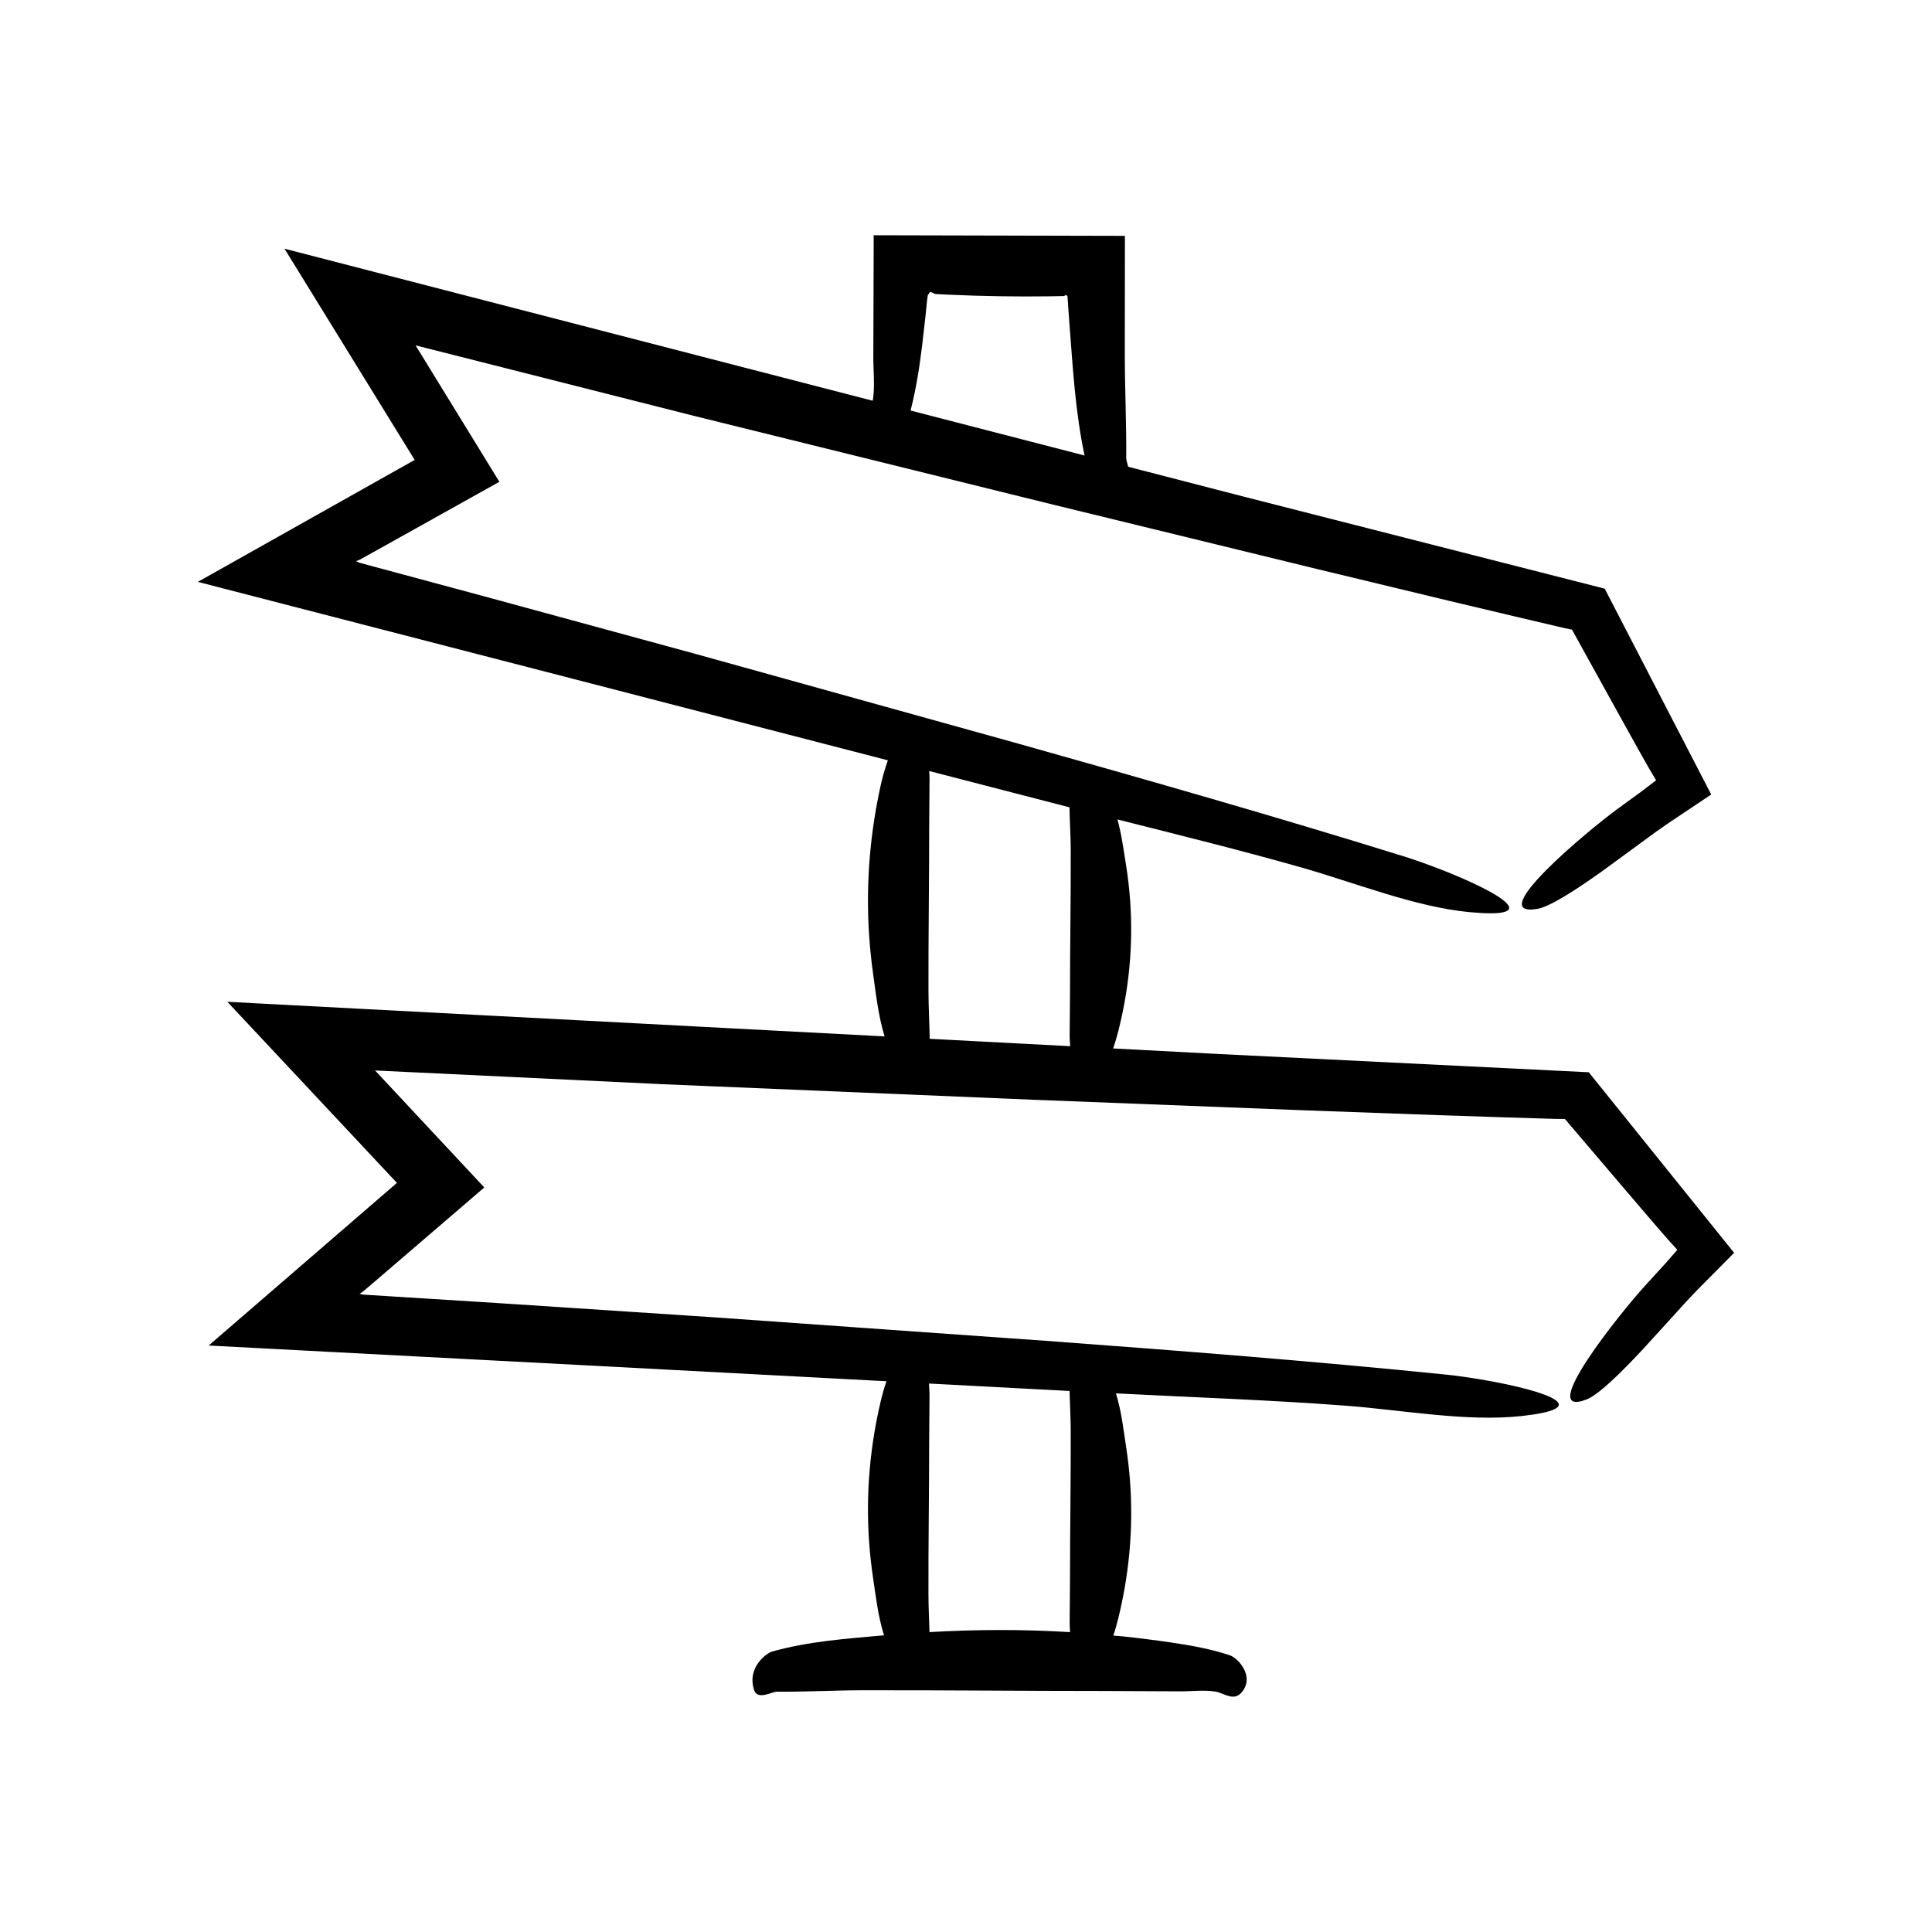 <?xml version="1.0" encoding="UTF-8"?>
<!-- Uploaded to: ICON Repo, www.iconrepo.com, Generator: ICON Repo Mixer Tools -->
<svg fill="#000000" width="800px" height="800px" version="1.1" viewBox="144 144 512 512" xmlns="http://www.w3.org/2000/svg">
 <path d="m296.15 323.97 83.145 21.52c-0.777 2.211-1.418 4.43-1.906 6.644-0.637 2.883-1.184 5.769-1.641 8.656-2.172 13.742-2.297 27.508-0.371 41.25 0.773 5.516 1.367 11.09 3.047 16.617l-174.18-9.172 44.945 47.992-49.883 43.102 102.86 5.402 76.75 4.066c-0.613 1.777-1.109 3.559-1.527 5.34-0.637 2.707-1.184 5.41-1.641 8.121-2.172 12.891-2.297 25.805-0.371 38.699 0.75 5.035 1.316 10.121 2.894 15.168-9.871 0.898-19.855 1.555-29.676 4.312-1.391 0.391-6.703 4.133-4.758 10.18 0.906 2.82 4.773 0.438 6.016 0.449 7.547 0.07 15.09-0.363 22.637-0.375 21.496-0.039 42.992 0.188 64.484 0.188 6.617 0.031 13.238 0.062 19.855 0.094 3.082 0.016 6.219-0.422 9.297 0.07 2.168 0.348 4.723 2.641 6.824 0.316 0.652-0.723 1.055-1.469 1.262-2.219 0.984-3.555-2.438-7.102-4.312-7.727-5.168-1.723-10.371-2.621-15.574-3.387-4.324-0.637-8.652-1.184-12.98-1.641-0.77-0.082-1.539-0.109-2.309-0.188 0.551-1.602 0.984-3.207 1.375-4.809 0.637-2.617 1.184-5.231 1.641-7.848 2.172-12.465 2.297-24.945 0.371-37.414-0.723-4.684-1.242-9.418-2.684-14.113 20.242 1.043 40.797 1.738 60.949 3.266 14.758 1.117 32.012 4.32 46.453 2.746 4.481-0.488 7.254-1.094 8.703-1.766 6.887-3.199-16.219-7.961-28.961-9.254-35.113-3.562-70.496-6.312-105.88-8.93-29.422-2.086-58.855-4.172-88.297-6.258l-57.168-3.762-28.602-1.797-6.668-0.414-0.418-0.086-0.559-0.145 0.617-0.402 0.219-0.129 4.309-3.672 27.906-23.969-25.094-26.875-3.852-4.121 0.004-0.008h0.008l76.207 3.641 98.207 4.121c23.797 0.926 47.699 1.859 71.605 2.789l35.848 1.297 17.898 0.59 8.941 0.273 4.469 0.133 2.125 0.004c5.09 5.977 10.152 11.922 15.199 17.844l8.328 9.738 3.742 4.32 2.527 2.785c-1.051 1.203-2.094 2.394-3.129 3.582l-5.383 5.883c-6.391 7.004-29.242 35.387-15.602 30.211 3.18-1.207 8.988-6.914 14.746-13.066 2.84-3.113 5.731-6.281 8.266-9.062 1.266-1.395 2.441-2.691 3.477-3.836 1.172-1.234 2.191-2.309 2.992-3.152l9.688-9.77-38.52-47.848-98.789-4.875-27.273-1.438c0.57-1.586 1.023-3.176 1.426-4.766 0.637-2.531 1.184-5.062 1.641-7.594 2.172-12.059 2.297-24.133 0.371-36.195-0.641-4.027-1.172-8.086-2.281-12.129 16.195 4.086 32.5 8.121 48.457 12.641 14.238 4.031 30.512 10.602 44.977 11.934 4.488 0.414 7.328 0.371 8.879 0 7.387-1.766-14.312-11.027-26.539-14.832-33.703-10.477-67.828-20.211-101.98-29.816l-85.277-23.707-55.273-15.062-27.672-7.453-6.449-1.734-0.391-0.168-0.52-0.254 0.684-0.273 0.238-0.086 4.953-2.742 32.117-17.934-19.246-31.332-2.953-4.805 0.004-0.008h0.008l73.961 18.73 95.422 23.582c23.137 5.644 46.375 11.312 69.617 16.98l34.871 8.402 17.426 4.137 8.707 2.047 4.352 1.02 2.082 0.43c3.801 6.871 7.578 13.703 11.344 20.512l6.223 11.203 2.809 4.977 1.922 3.234c-1.27 0.969-2.527 1.934-3.777 2.887l-6.445 4.695c-7.656 5.594-35.699 28.859-21.301 26.504 3.359-0.551 10.184-4.984 17.051-9.871 3.402-2.484 6.863-5.016 9.902-7.238 1.516-1.113 2.926-2.152 4.172-3.066 1.395-0.977 2.606-1.824 3.562-2.496l11.438-7.648-28.227-54.555-95.844-24.434-30.434-7.867c-0.25-0.977-0.527-1.863-0.523-2.371 0.07-9.062-0.363-18.125-0.375-27.184l0.027-31.637-66.578-0.16v1.777l-0.094 30.395c-0.016 3.703 0.422 7.469-0.07 11.168-0.023 0.168-0.07 0.34-0.105 0.512l-155.87-40.289 34.496 55.977-57.461 32.32zm94.039 186.68 37.258 1.973c0.086 3.508 0.293 7.016 0.305 10.523 0.039 13-0.188 26-0.188 39-0.031 4.004-0.062 8.004-0.094 12.008-0.008 0.789 0.062 1.582 0.113 2.375-12.414-0.758-24.832-0.73-37.25-0.004-0.105-3.312-0.273-6.625-0.285-9.938-0.039-13.445 0.188-26.895 0.188-40.34l0.094-12.422c0.012-1.051-0.102-2.113-0.141-3.176zm0.051-146.94c0.031-4.414 0.062-8.828 0.094-13.242 0.004-0.711-0.043-1.426-0.086-2.141l36.977 9.57c0.066 0.016 0.133 0.031 0.199 0.051 0.051 3.75 0.32 7.504 0.328 11.254 0.039 12.578-0.188 25.152-0.188 37.73-0.031 3.871-0.062 7.746-0.094 11.617-0.008 0.895 0.098 1.797 0.141 2.703l-37.234-1.961c-0.059-4.191-0.312-8.387-0.324-12.578-0.039-14.336 0.188-28.668 0.188-43.004zm-1.859-128.19 0.887-7.793c0.273-2.375 0.523-6.117 0.754-5.672 0.184-0.352 0.348-0.578 0.504-0.711 0.461 0.16 0.785 0.305 1.012 0.434l0.152 0.094c0.055 0.016-0.027 0.031 0.133 0.043l0.812 0.043 3.25 0.156c4.336 0.195 8.672 0.328 13.008 0.395 4.336 0.07 8.672 0.074 13.008 0.02l3.254-0.055 0.812-0.016c0.16-0.008 0.051-0.012 0.09-0.02l0.035-0.043c0.059-0.059 0.164-0.137 0.352-0.227 0.113 0.008 0.25 0.094 0.41 0.32 0.02 0.094 0.039-0.086 0.062 0.234l0.062 1.004 0.133 2.004 0.293 4.008c0.902 11.621 1.547 23.383 4.016 34.977l-46.113-11.918c1.48-5.734 2.367-11.504 3.074-17.277z"/>
</svg>